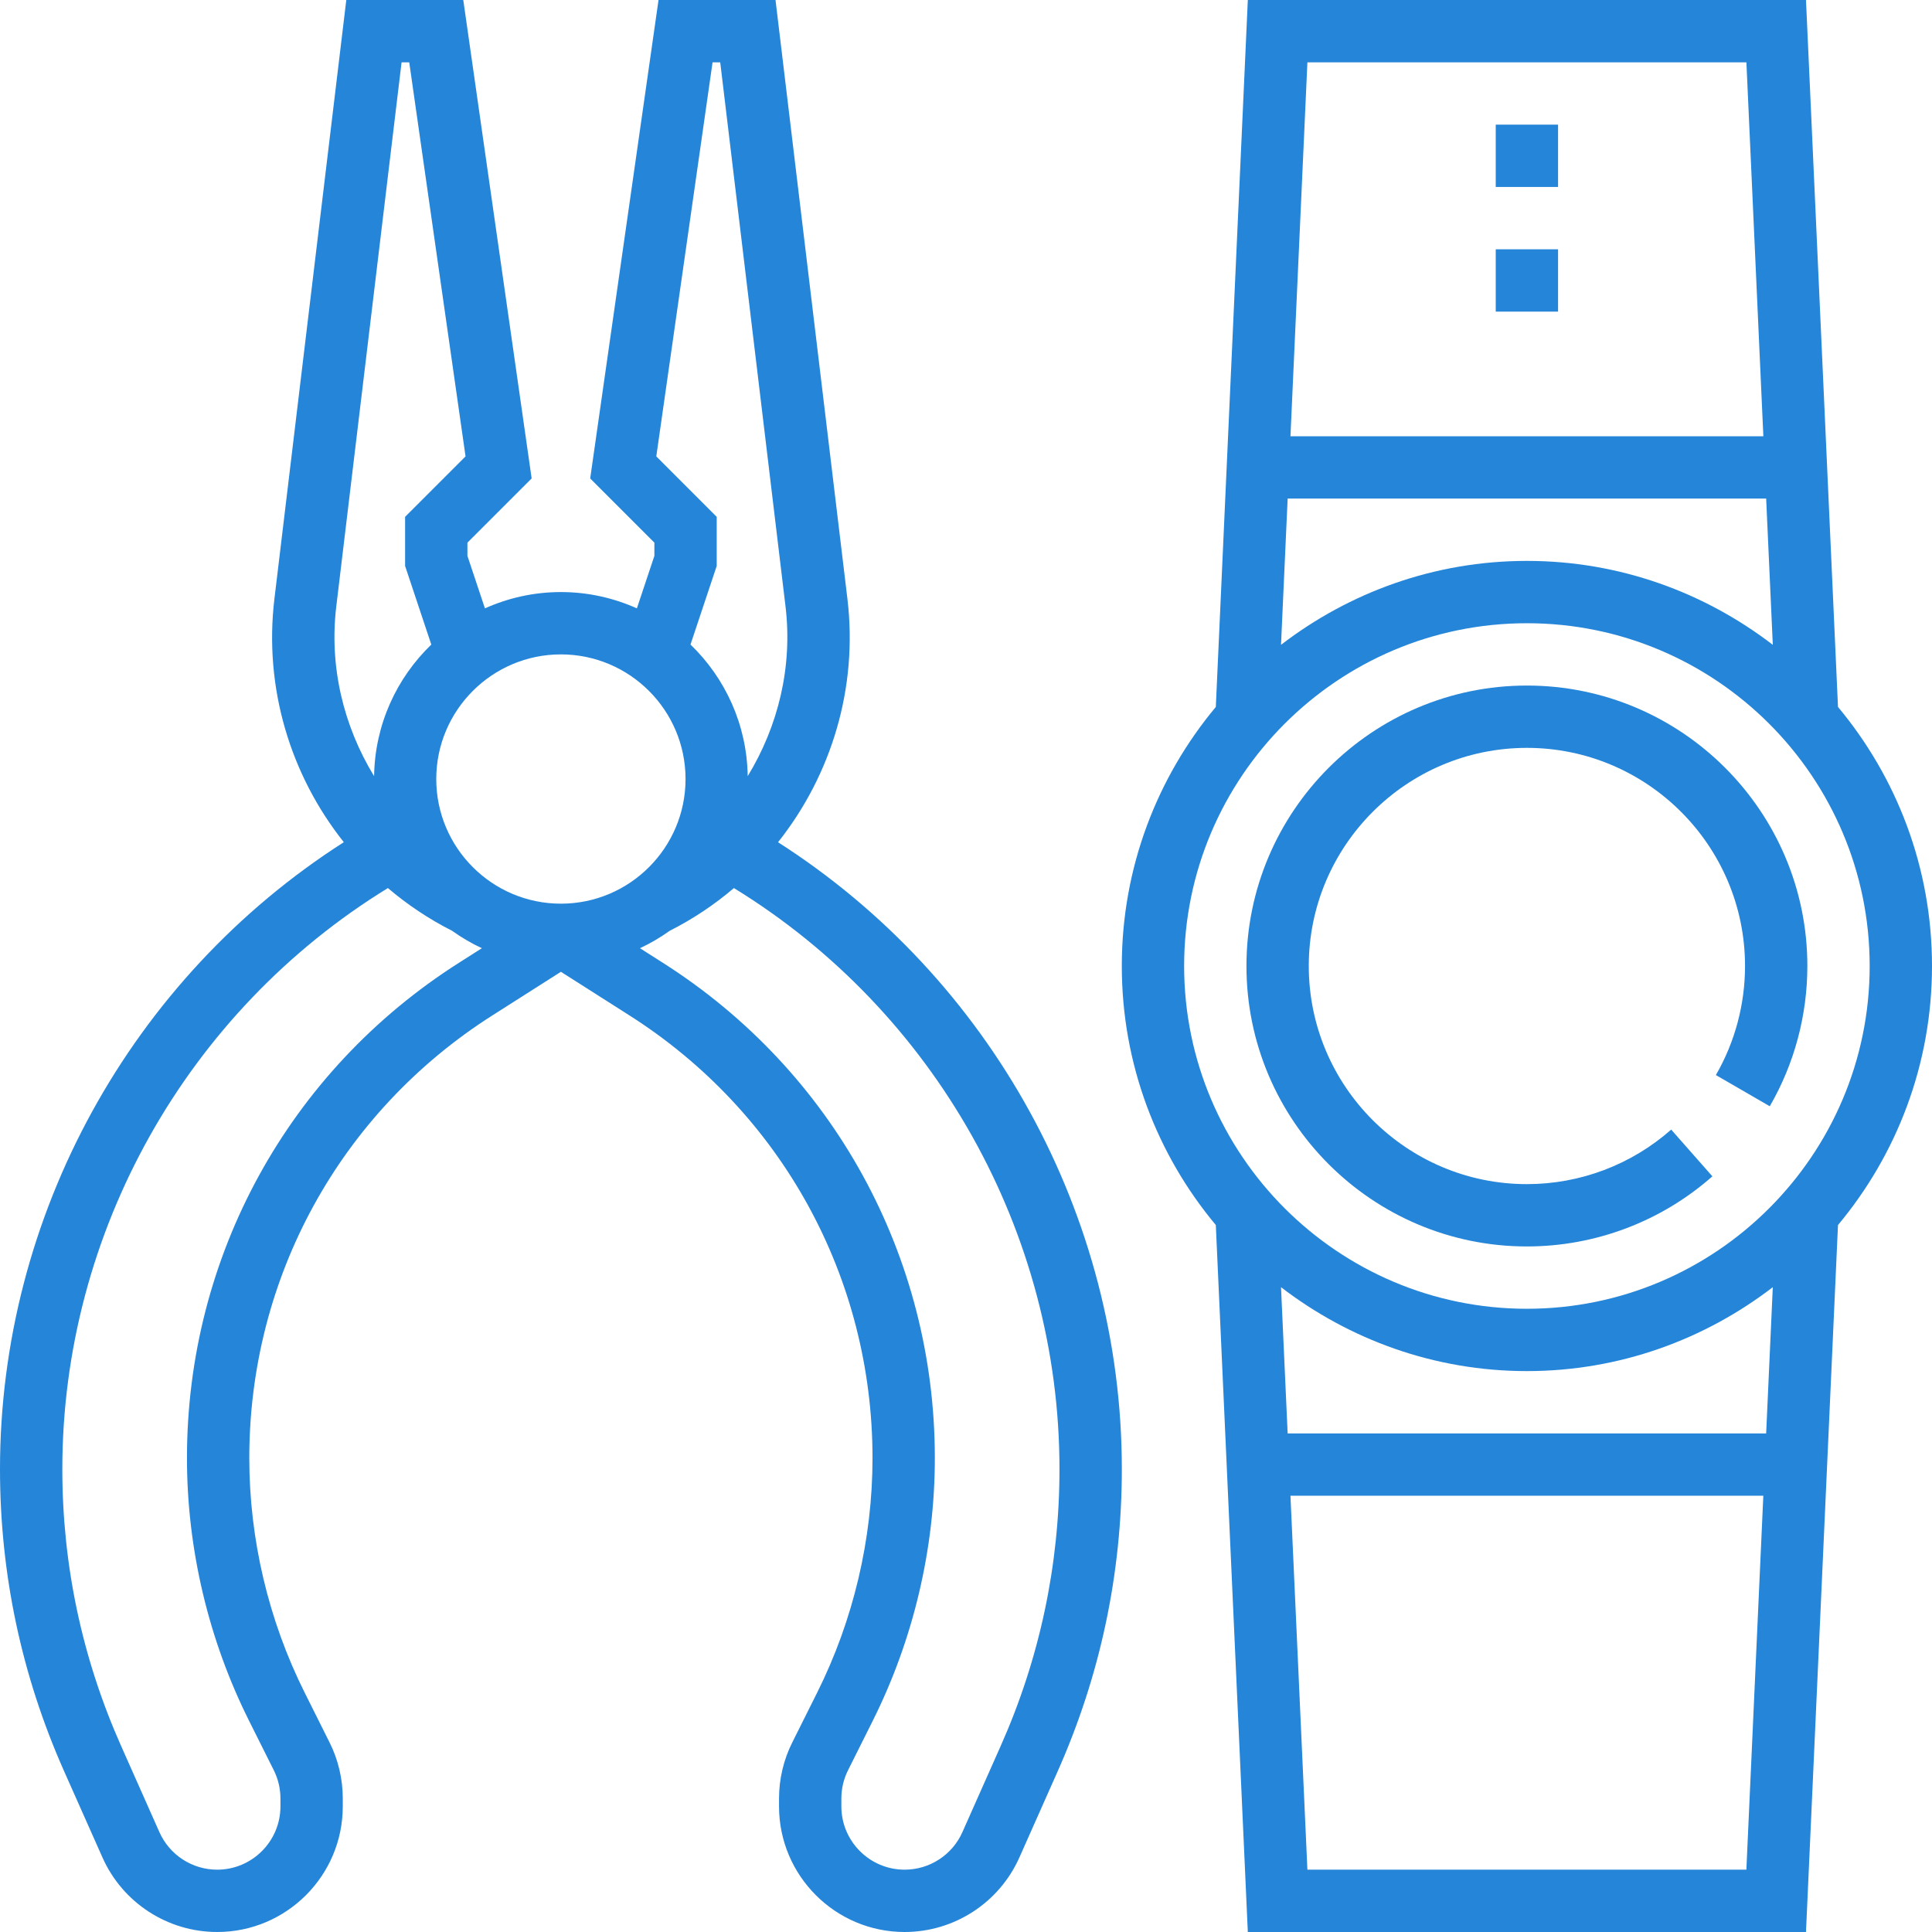 <?xml version="1.0"?>
<svg xmlns="http://www.w3.org/2000/svg" xmlns:xlink="http://www.w3.org/1999/xlink" version="1.1" id="Capa_1" x="0px" y="0px" viewBox="0 0 496 496" style="enable-background:new 0 0 496 496;" xml:space="preserve" width="100px" height="100px" class=""><g><g>
	<g>
		<g>
			<path d="M199.744,216.224c13.72-17.28,20.544-39.664,17.816-62.456L199.096,0h-30.032L151.52,122.832l16.48,16.48v3.392     l-4.496,13.48C157.544,153.512,150.952,152,144,152c-6.952,0-13.544,1.512-19.504,4.184L120,142.704v-3.392l16.488-16.488     L118.936,0H88.904L70.448,153.76c-2.728,22.792,4.088,45.184,17.816,62.456C33.672,251.128,0,312.04,0,377.152     c0,26.912,5.536,53.016,16.472,77.6l9.824,22.096C31.464,488.488,43.024,496,55.76,496C73.544,496,88,481.536,88,463.752v-2.032     c0-4.992-1.176-9.984-3.408-14.416l-6.376-12.76C68.912,415.944,64,395.12,64,374.32c0-46.296,23.32-88.768,62.376-113.616     L144,249.488l17.624,11.216C200.68,285.552,224,328.024,224,374.32c0,20.8-4.912,41.624-14.216,60.232l-6.368,12.744     c-2.24,4.448-3.416,9.44-3.416,14.424v2.032C200,481.536,214.464,496,232.24,496c12.736,0,24.296-7.512,29.472-19.152     l9.824-22.104c10.928-24.584,16.472-50.688,16.472-77.6C288,312.04,254.328,251.128,199.744,216.224z M182.936,16h1.968     l16.76,139.664c1.864,15.544-1.888,30.784-9.704,43.592c-0.2-13.256-5.8-25.208-14.688-33.784L184,145.296v-12.608l-15.512-15.52     L182.936,16z M86.336,155.664L103.096,16h1.968l14.456,101.168L104,132.688v12.608l6.728,20.184     c-8.896,8.576-14.488,20.528-14.688,33.784C88.224,186.448,84.472,171.216,86.336,155.664z M117.784,247.2     C74.088,275.008,48,322.528,48,374.32c0,23.272,5.504,46.568,15.904,67.376l6.384,12.768c1.12,2.24,1.712,4.744,1.712,7.256     v2.032C72,472.712,64.712,480,55.76,480c-6.416,0-12.24-3.784-14.84-9.648l-9.824-22.104C21.08,425.728,16,401.808,16,377.152     c0-60.728,31.96-117.48,83.584-149.16c4.976,4.24,10.496,7.944,16.496,10.976c2.384,1.712,4.936,3.208,7.624,4.464L117.784,247.2     z M144,232c-17.648,0-32-14.352-32-32s14.352-32,32-32s32,14.352,32,32S161.648,232,144,232z M256.904,448.248l-9.824,22.104     c-2.592,5.864-8.424,9.648-14.84,9.648c-8.952,0-16.24-7.288-16.24-16.248v-2.032c0-2.512,0.592-5.016,1.72-7.264l6.376-12.752     C234.496,420.888,240,397.592,240,374.32c0-51.792-26.088-99.312-69.784-127.12l-5.92-3.768c2.688-1.256,5.232-2.752,7.624-4.464     c6-3.032,11.52-6.736,16.496-10.976C240.04,259.672,272,316.424,272,377.152C272,401.808,266.92,425.728,256.904,448.248z" data-original="#000000" class="active-path" data-old_color="#2585d8" fill="#2585d8"/>
			<path d="M471.864,181.496L463.648,0H320.352l-8.216,181.496C297.08,199.536,288,222.72,288,248     c0,25.28,9.08,48.464,24.136,66.504L320.352,496h143.296l8.216-181.496C486.92,296.464,496,273.28,496,248     C496,222.72,486.92,199.536,471.864,181.496z M335.648,16h112.704l4.352,96H331.296L335.648,16z M330.576,128h122.848     l1.704,37.544C437.6,152.088,415.752,144,392,144s-45.6,8.088-63.128,21.544L330.576,128z M448.344,480H335.648l-4.352-96h121.4     L448.344,480z M453.424,368H330.576l-1.704-37.544C346.4,343.912,368.248,352,392,352s45.6-8.088,63.128-21.544L453.424,368z      M392,336c-48.52,0-88-39.48-88-88c0-48.52,39.48-88,88-88c48.52,0,88,39.48,88,88S440.52,336,392,336z" data-original="#000000" class="active-path" data-old_color="#2585d8" fill="#2585d8"/>
			<rect x="384" y="64" width="16" height="16" data-original="#000000" class="active-path" data-old_color="#2585d8" fill="#2585d8"/>
			<rect x="384" y="32" width="16" height="16" data-original="#000000" class="active-path" data-old_color="#2585d8" fill="#2585d8"/>
			<path d="M392,176c-39.704,0-72,32.304-72,72s32.296,72,72,72c17.552,0,34.472-6.392,47.616-18l-10.576-12     c-10.232,9.032-23.384,14-37.04,14c-30.872,0-56-25.12-56-56s25.128-56,56-56s56,25.12,56,56c0,9.848-2.584,19.528-7.488,28     l13.84,8.008C460.664,273.112,464,260.656,464,248C464,208.304,431.704,176,392,176z" data-original="#000000" class="active-path" data-old_color="#2585d8" fill="#2585d8"/>
		</g>
	</g>
</g></g> </svg>
